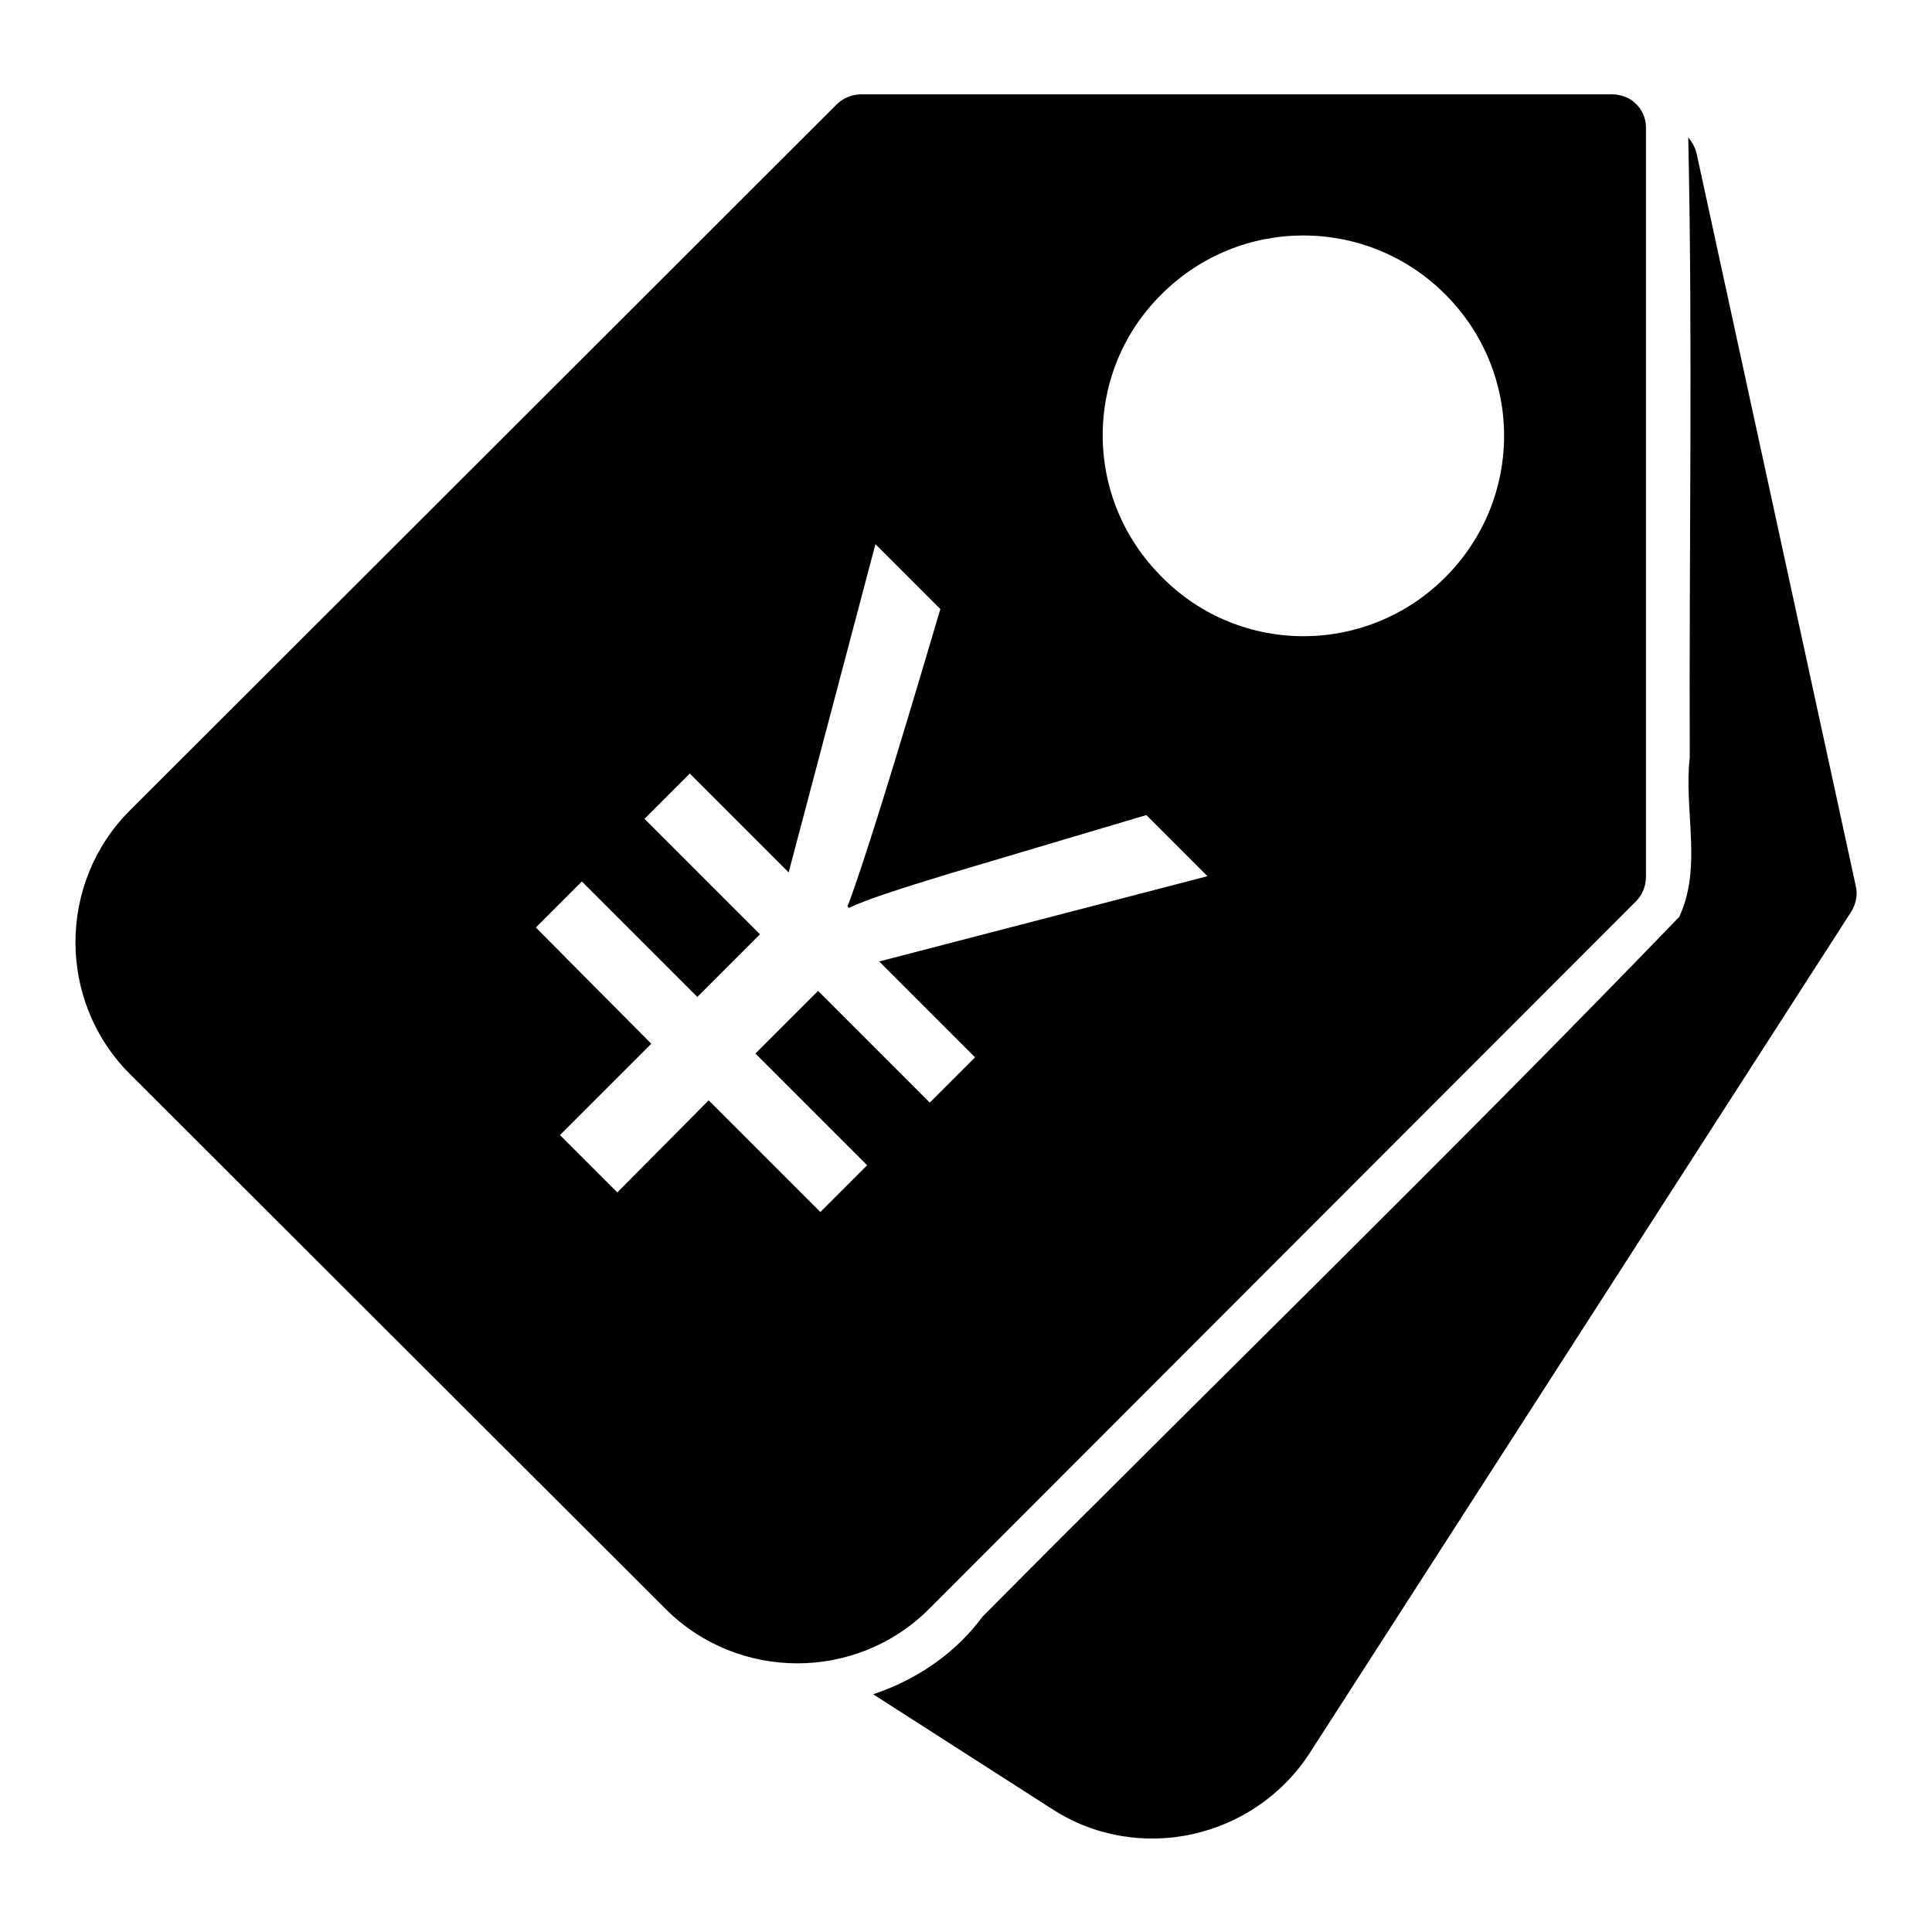 <?xml version="1.0" encoding="utf-8"?>
<!-- Svg Vector Icons : http://www.onlinewebfonts.com/icon -->
<!DOCTYPE svg PUBLIC "-//W3C//DTD SVG 1.1//EN" "http://www.w3.org/Graphics/SVG/1.1/DTD/svg11.dtd">
<svg version="1.1" xmlns="http://www.w3.org/2000/svg" xmlns:xlink="http://www.w3.org/1999/xlink" x="0px" y="0px" viewBox="0 0 256 256" enable-background="new 0 0 256 256" xml:space="preserve">
<g> <path fill="#000000" d="M216.8,119.4c0.8-0.8,1.3-2,1.3-3.2V16.9c0-1.2-0.5-2.4-1.4-3.2c-0.8-0.8-2-1.2-3.1-1.2h-99.5 c-1.2,0-2.4,0.5-3.2,1.3l-93.7,93.6c-9.6,9.6-9.6,25.3,0,34.9l71,70.9c9.6,9.6,25.3,9.6,34.9,0L216.8,119.4L216.8,119.4 L216.8,119.4z M153.9,39c5.2-5.2,12-7.8,18.8-7.8c6.8,0,13.6,2.6,18.8,7.8c10.4,10.4,10.4,27.1,0,37.5c-10.4,10.4-27.2,10.4-37.5,0 C143.5,66.1,143.5,49.3,153.9,39L153.9,39z M108.7,160.6l-14.8-14.8L81.8,158l-7.6-7.6l12.1-12.1L71,122.9l6.1-6.1l15.3,15.3 l8.3-8.3l-15.3-15.3l6-6l13.1,13.1L116,72.1l8.6,8.6c-6.2,21-10.3,34.2-12.3,39.4l0.2,0.2c2-1,6.6-2.5,13.5-4.6l25.9-7.7l8.1,8.1 l-43.5,11.3l12.7,12.7l-6,6l-14.8-14.8l-8.3,8.3l14.8,14.8L108.7,160.6L108.7,160.6L108.7,160.6z M245.9,117.4l-21.1-97.1 c-0.2-0.8-0.6-1.5-1.1-2.1c0.6,27.4,0.1,54.8,0.2,82.2c-0.8,7,1.7,14.5-1.4,21.1c-30.3,31.4-61.6,61.8-92.3,92.7 c-3.6,4.9-8.8,8.4-14.5,10.3l23.7,15.2c11.4,7.4,26.8,4,34.2-7.5l71.7-111.4C245.9,119.8,246.2,118.6,245.9,117.4L245.9,117.4 L245.9,117.4z"/></g>
</svg>